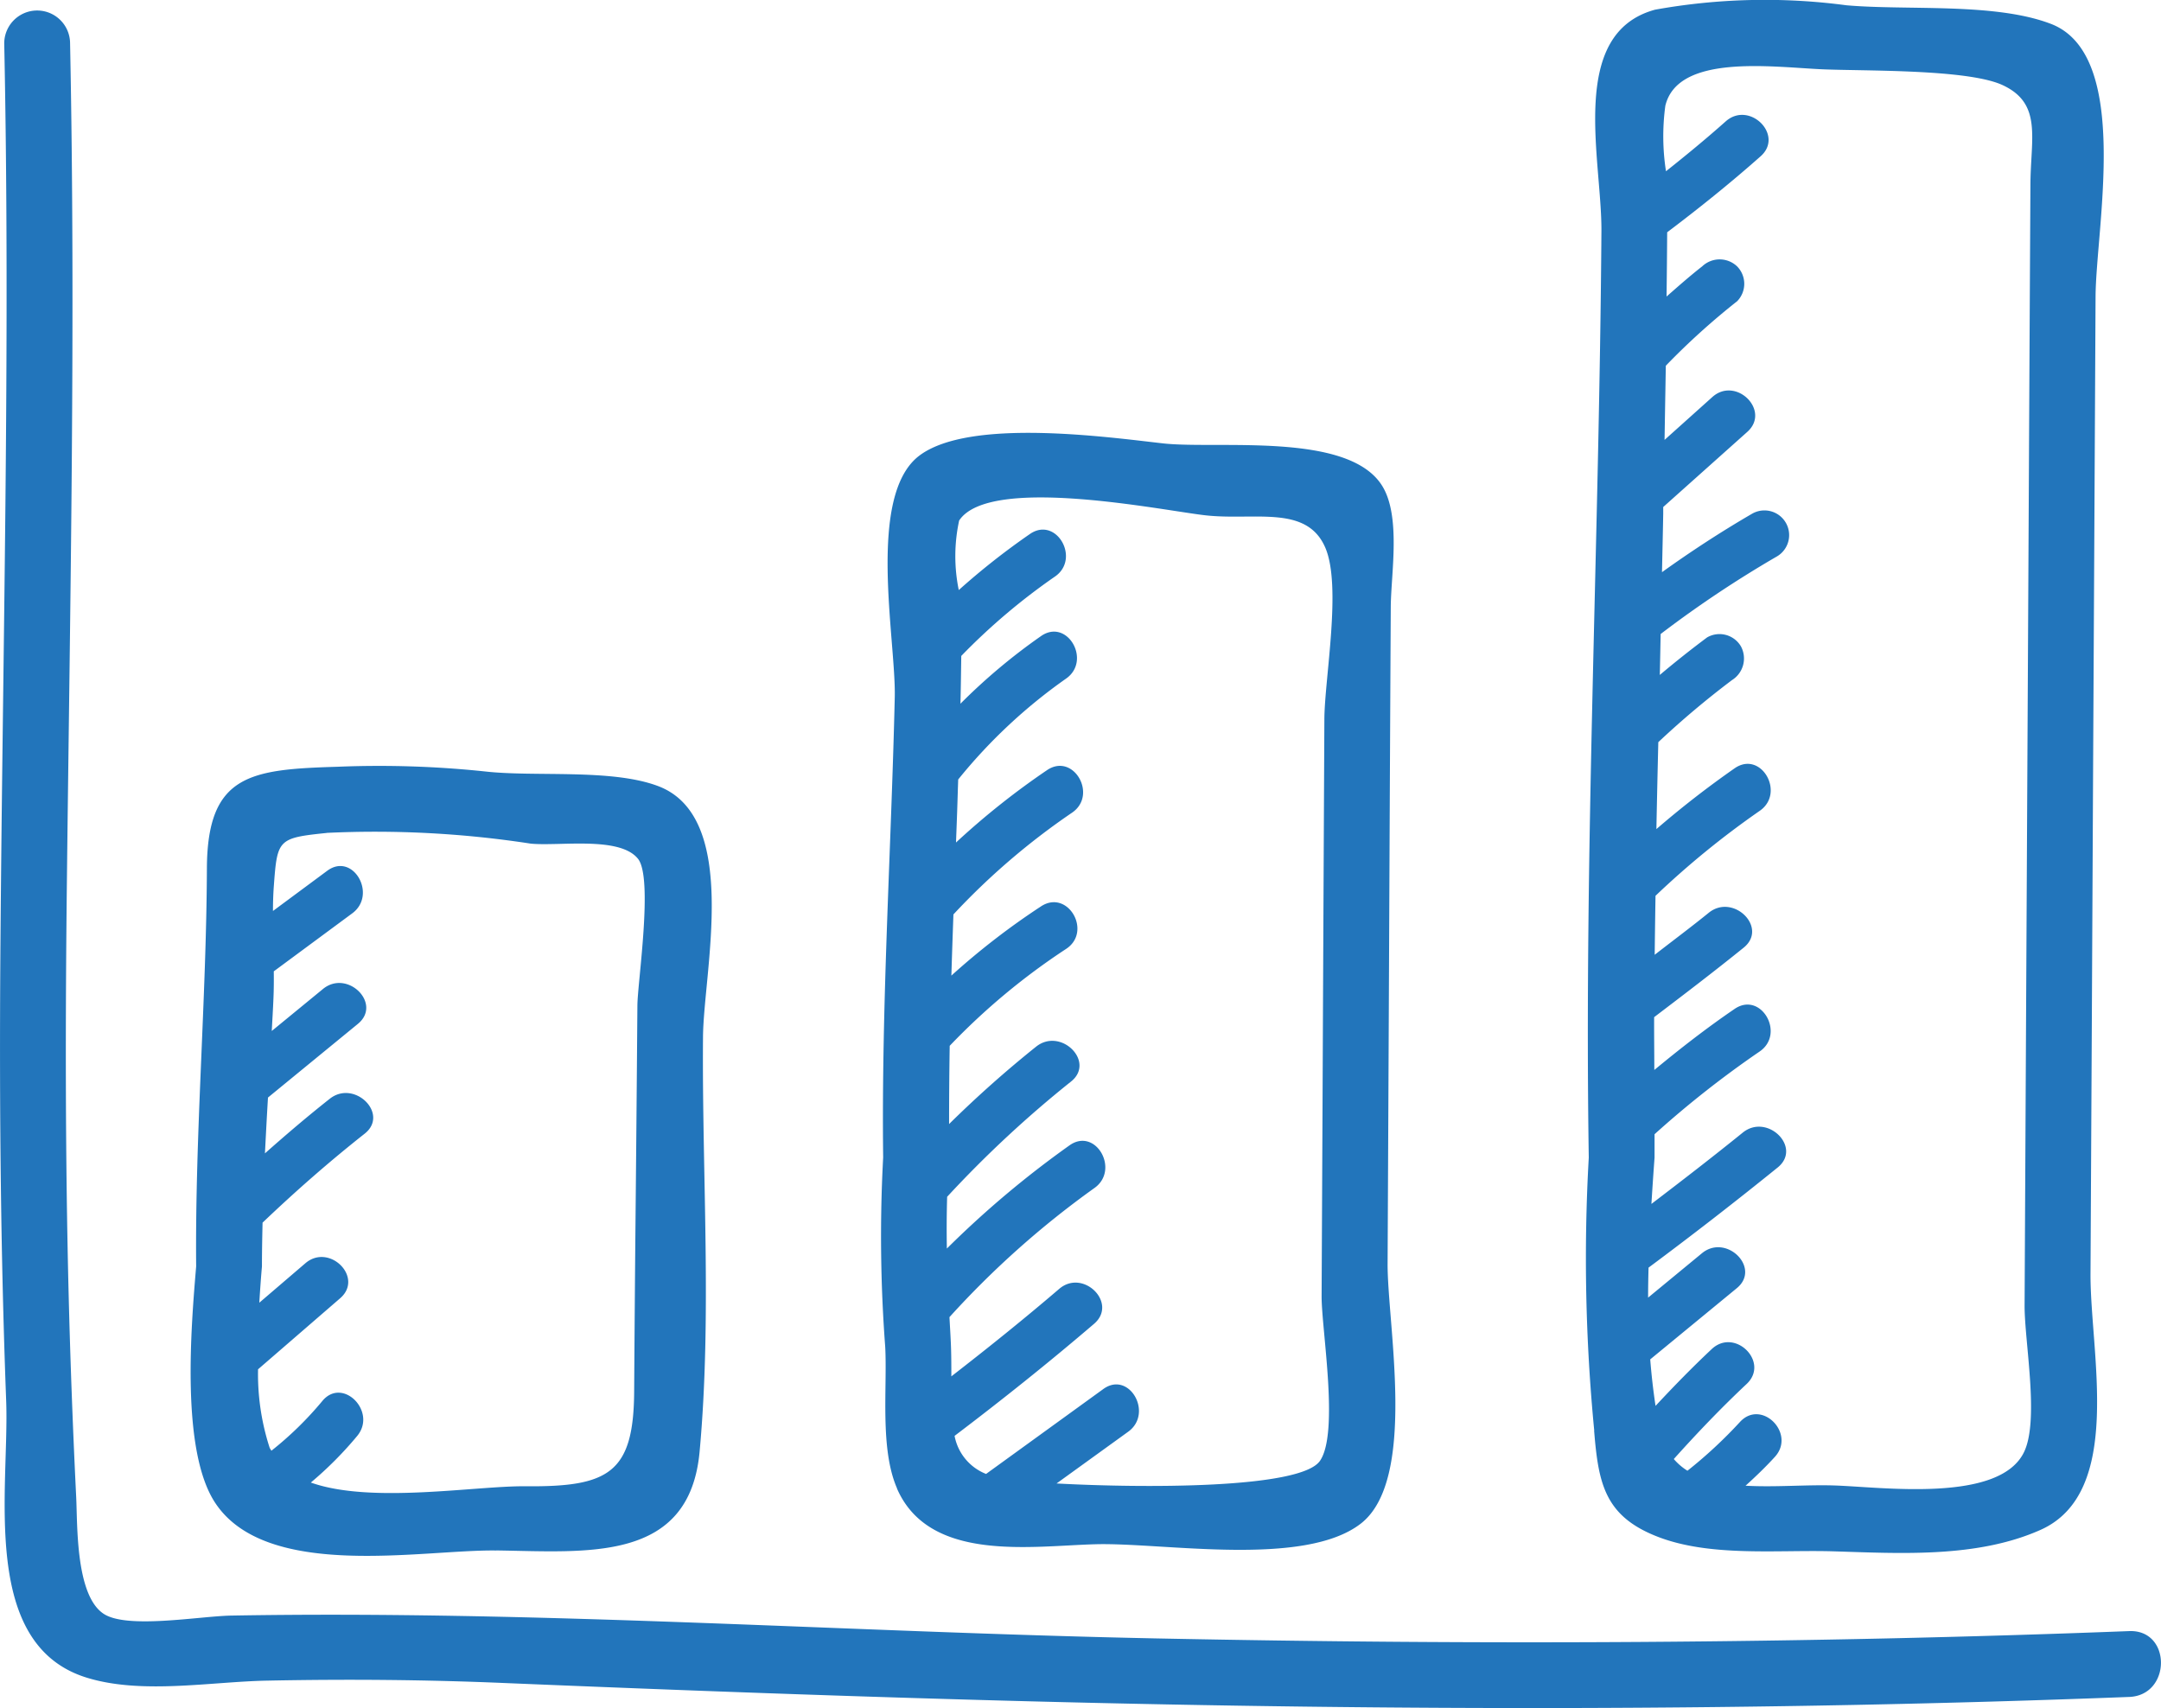 <svg id="Group_262" data-name="Group 262" xmlns="http://www.w3.org/2000/svg" xmlns:xlink="http://www.w3.org/1999/xlink" width="63.335" height="50.061" viewBox="0 0 63.335 50.061">
  <defs>
    <clipPath id="clip-path">
      <rect id="Rectangle_37" data-name="Rectangle 37" width="63.335" height="50.061" fill="none"/>
    </clipPath>
  </defs>
  <g id="Group_261" data-name="Group 261" transform="translate(0 0)" clip-path="url(#clip-path)">
    <path id="Path_380" data-name="Path 380" d="M14.538,45.442c2.667.036,5.665.369,5.966-2.893.366-3.974.067-8.158.1-12.155.015-1.931,1.1-6.438-1.312-7.353-1.373-.52-3.611-.262-5.092-.432a29.669,29.669,0,0,0-4.311-.136c-2.543.077-3.812.219-3.825,2.974-.017,3.89-.349,7.78-.315,11.671-.152,1.8-.45,5.4.556,6.926,1.505,2.29,6.087,1.368,8.233,1.4M9.576,24.411a29.943,29.943,0,0,1,5.978.315c.846.082,2.606-.226,3.144.444.452.562-.012,3.616-.017,4.3q-.027,3.51-.062,7.021-.019,2.15-.033,4.3c-.015,2.383-.746,2.793-3.182,2.77-1.473-.014-4.528.521-6.294-.109a10.728,10.728,0,0,0,1.359-1.366c.589-.713-.429-1.743-1.023-1.023a10.01,10.01,0,0,1-1.492,1.457c-.015-.03-.037-.055-.051-.087a7,7,0,0,1-.34-2.3l2.406-2.082c.706-.61-.322-1.631-1.023-1.023L7.6,38.181c.024-.4.051-.765.077-1.062,0-.429.009-.856.018-1.284.958-.914,1.953-1.787,2.993-2.608.73-.577-.3-1.595-1.023-1.023-.65.513-1.279,1.05-1.9,1.6.028-.545.056-1.092.089-1.636l2.635-2.159c.721-.591-.308-1.609-1.023-1.023L7.965,30.217c.017-.324.037-.646.05-.971.011-.258.012-.517.009-.777l2.3-1.7c.742-.547.021-1.8-.73-1.25L8,26.7c0-.248.008-.5.026-.74.1-1.361.124-1.4,1.549-1.547M26.288,43.625c.949,2.181,3.937,1.684,5.836,1.635,1.97-.051,6.083.685,7.753-.6s.782-5.829.791-7.632q.032-6.469.061-12.937.015-3.148.032-6.3c.005-.971.313-2.7-.274-3.586-1.025-1.555-4.825-1.031-6.41-1.211-1.641-.186-5.645-.744-7.122.352-1.57,1.165-.692,5.418-.731,7.089-.105,4.5-.394,8.989-.34,13.487a42.976,42.976,0,0,0,.06,5.551c.064,1.212-.161,2.982.345,4.146m1.826-28.369c.9-1.334,5.942-.29,7.211-.147,1.438.162,2.97-.32,3.516.948.486,1.129-.021,3.83-.027,5.031q-.028,5.68-.054,11.36-.013,2.78-.027,5.559c0,.977.519,3.992-.048,4.815s-5.187.8-7.72.663l2.1-1.517c.748-.54.026-1.8-.731-1.25L28.9,43.2a1.494,1.494,0,0,1-.923-1.116c1.394-1.056,2.76-2.147,4.088-3.284.708-.607-.32-1.627-1.023-1.023-1.031.883-2.088,1.732-3.16,2.563,0-.282,0-.571-.01-.859s-.03-.585-.045-.877a26.554,26.554,0,0,1,4.25-3.785c.753-.536.03-1.791-.731-1.25a28.672,28.672,0,0,0-3.595,3.025q-.014-.756.008-1.517A32.917,32.917,0,0,1,31.389,31.7c.728-.581-.3-1.6-1.023-1.023a32.965,32.965,0,0,0-2.55,2.268q0-1.146.018-2.293a19.528,19.528,0,0,1,3.41-2.839c.777-.507.053-1.761-.731-1.25a21.473,21.473,0,0,0-2.63,2.031c.018-.6.039-1.2.06-1.793a20.53,20.53,0,0,1,3.474-2.98c.767-.518.044-1.773-.73-1.249a22.537,22.537,0,0,0-2.668,2.121c.011-.3.023-.6.033-.892.011-.318.02-.637.031-.955a15.547,15.547,0,0,1,3.159-2.955c.76-.527.037-1.783-.73-1.249a17.347,17.347,0,0,0-2.363,1.983c.012-.466.017-.931.024-1.4A18.43,18.43,0,0,1,30.917,16.9c.763-.524.04-1.779-.73-1.25A21,21,0,0,0,28.1,17.294a4.925,4.925,0,0,1,.011-2.038m18.61,26.675c.125,1.553.311,2.506,1.859,3.108s3.519.38,5.149.429c1.975.06,4.214.2,6.074-.628,2.459-1.095,1.453-5.2,1.466-7.511q.038-7.11.073-14.222.038-7.2.075-14.41c.011-2.039,1.058-7.1-1.315-8C58.455.071,55.911.311,54.117.155a18.118,18.118,0,0,0-5.611.129c-2.564.7-1.557,4.383-1.571,6.492-.064,9.047-.511,18.1-.371,27.151a52.291,52.291,0,0,0,.16,8M48.808,3.1c.365-1.523,3.106-1.138,4.579-1.07,1.213.055,4.284-.012,5.309.466,1.162.542.82,1.543.812,2.909q-.027,4.94-.052,9.881-.06,11.484-.119,22.968c-.006,1.046.432,3.33-.006,4.283-.706,1.541-4.233,1.037-5.6,1-.79-.024-1.721.056-2.572.008.3-.271.586-.546.858-.844.628-.686-.393-1.712-1.023-1.023a13.406,13.406,0,0,1-1.538,1.428,1.739,1.739,0,0,1-.4-.343c.683-.761,1.389-1.5,2.135-2.2.681-.639-.344-1.66-1.023-1.023-.57.535-1.115,1.094-1.647,1.665q-.1-.66-.156-1.363l2.538-2.087c.72-.592-.309-1.611-1.023-1.023l-1.577,1.3c0-.294.005-.587.013-.879q1.923-1.429,3.786-2.936c.724-.587-.306-1.6-1.023-1.023C50.2,33.906,49.3,34.6,48.4,35.286c.029-.468.06-.927.092-1.359,0-.228,0-.456,0-.684a29.346,29.346,0,0,1,3.078-2.423c.765-.522.041-1.777-.731-1.25-.816.556-1.594,1.162-2.354,1.79,0-.516-.008-1.031-.005-1.548.882-.67,1.763-1.341,2.625-2.038.724-.586-.306-1.6-1.023-1.023-.52.422-1.058.822-1.586,1.233q.01-.865.024-1.729a25.413,25.413,0,0,1,3.053-2.489c.762-.526.039-1.781-.731-1.25A28.145,28.145,0,0,0,48.546,24.3q.025-1.275.056-2.548a25.918,25.918,0,0,1,2.161-1.82.747.747,0,0,0,.259-.99.728.728,0,0,0-.99-.26q-.709.529-1.386,1.1c.01-.4.016-.8.025-1.2a32.57,32.57,0,0,1,3.407-2.273.724.724,0,0,0-.731-1.25c-.909.528-1.785,1.1-2.637,1.711.012-.572.026-1.144.036-1.716,0-.064,0-.129,0-.194l2.462-2.2c.7-.622-.331-1.643-1.023-1.023l-1.4,1.256q.018-1.087.037-2.174a20.908,20.908,0,0,1,2.089-1.889.728.728,0,0,0,0-1.023.742.742,0,0,0-1.023,0c-.36.281-.7.582-1.044.884q.012-.942.018-1.883C49.8,6.1,50.717,5.364,51.6,4.581c.7-.619-.329-1.64-1.023-1.023-.569.506-1.155.989-1.75,1.461A6.661,6.661,0,0,1,48.808,3.1M62.4,49.736c-10.737.414-21.48.406-32.22.128-5.124-.133-10.247-.322-15.368-.535-2.338-.1-4.653-.118-6.991-.071-1.662.033-3.674.412-5.288-.09C-.605,48.189.278,43.632.181,41.061c-.161-4.273-.2-8.55-.172-12.825.062-8.99.3-17.972.115-26.963a.965.965,0,0,1,1.93,0c.165,8.178,0,16.349-.093,24.526-.046,4.008-.05,8.016.048,12.023q.075,3.03.224,6.058c.04.807-.023,2.895.817,3.427.7.443,2.81.06,3.734.044,9.024-.157,18.053.484,27.077.669,9.515.194,19.032.153,28.542-.214,1.244-.048,1.238,1.882,0,1.93" transform="translate(0 0)" fill="#2275bb"/>
  </g>
</svg>
